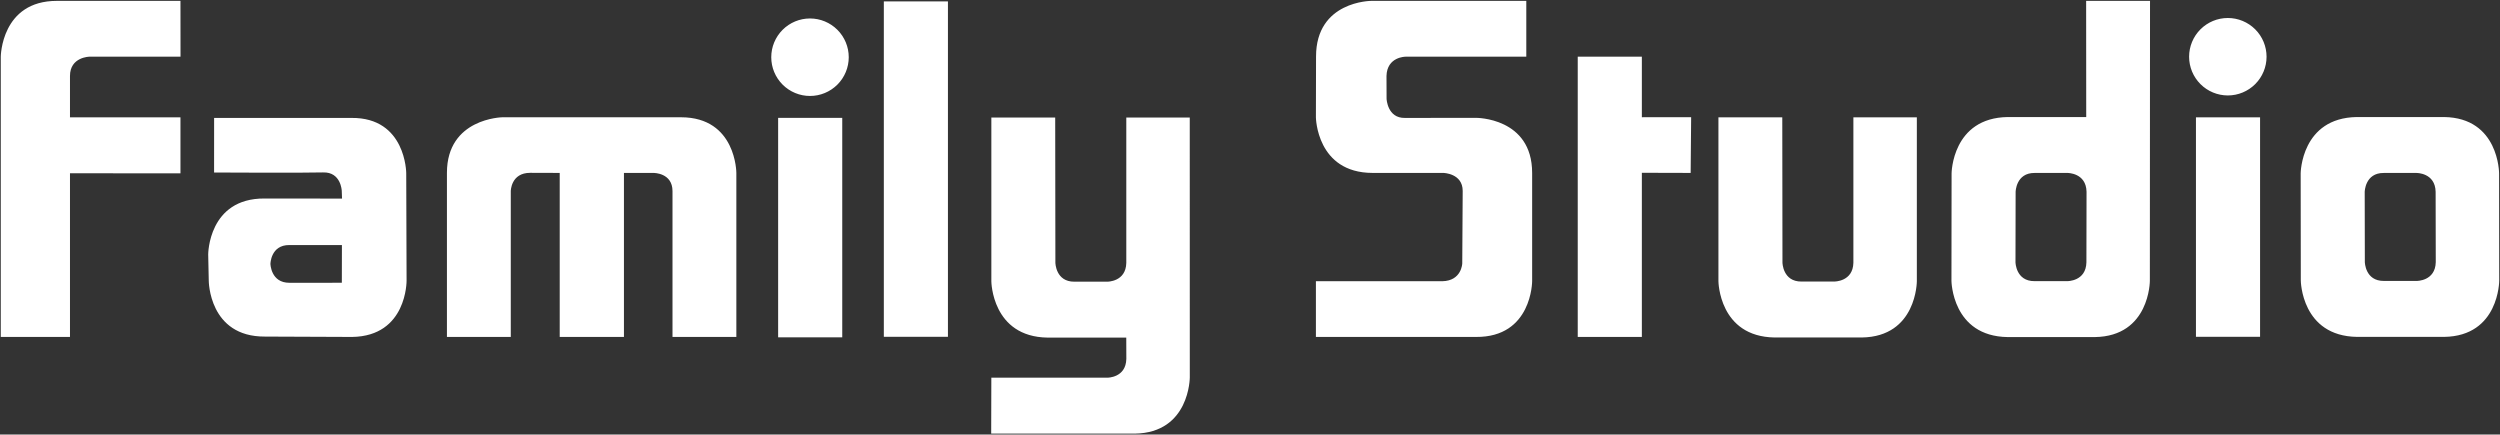<svg width="2428" height="422" viewBox="0 0 2428 422" fill="none" xmlns="http://www.w3.org/2000/svg">
<rect x="0" y="0" width="2428" height="422" fill="#333333" stroke="none"/>
<path fill-rule="evenodd" clip-rule="evenodd" d="M1488.02 167.941V273.126C1488.02 273.126 1487.97 327.716 1433.41 327.236H1278.01V273.126H1400.74C1419.66 272.776 1420.14 255.824 1420.14 255.824L1420.57 185.437C1420.57 168.226 1401.75 167.941 1401.75 167.941H1332.95C1278.61 167.811 1278.01 113.974 1278.01 113.974L1278.14 55.065C1278.01 0.852 1331.84 0.852 1331.84 0.852H1482.34V55.065H1365.01C1365.01 55.065 1347.07 55.065 1346.56 73.755L1346.64 95.907C1346.64 95.907 1347.33 114.895 1364.53 114.532L1433.45 114.454C1433.43 114.454 1488.02 113.974 1488.02 167.941ZM1594.57 167.811V327.236H1532.3V55.065H1594.57V113.857L1642.44 113.805L1641.96 167.941L1594.57 167.811ZM1723.61 327.768C1669.39 327.028 1668.94 273.126 1668.94 273.126V113.974H1730.95L1731.13 255.059C1731.13 255.059 1731.4 273.58 1749.6 273.45L1781.44 273.424C1781.44 273.424 1799.62 273.697 1800.01 255.163V113.974H1861.64V273.126C1861.64 273.126 1861.64 327.028 1808.17 327.768H1723.61ZM2026.06 0.865L2026.14 113.663H1950.05C1895.83 114.402 1895.38 168.291 1895.38 168.291L1895.25 272.75C1895.25 272.75 1895.7 326.626 1949.92 327.366H2034.49C2087.94 326.626 2087.94 272.75 2087.94 272.75L2088.1 0.865H2026.06ZM2026.32 254.761C2025.95 273.333 2007.75 273.048 2007.75 273.048H1975.91C1957.72 273.178 1957.44 254.683 1957.44 254.683L1957.57 186.345C1957.57 186.345 1957.84 167.837 1976.04 167.967H2007.88C2007.88 167.967 2026.06 167.695 2026.45 186.267L2026.32 254.761ZM2194.98 113.974V327.106H2132.71V113.974H2194.98ZM2163.67 92.704C2173.65 92.704 2183.21 88.741 2190.27 81.687C2197.32 74.633 2201.28 65.067 2201.28 55.091C2201.28 45.116 2197.32 35.549 2190.27 28.495C2183.21 21.442 2173.65 17.479 2163.67 17.479C2153.7 17.479 2144.13 21.442 2137.08 28.495C2130.02 35.549 2126.06 45.116 2126.06 55.091C2126.06 65.067 2130.02 74.633 2137.08 81.687C2144.13 88.741 2153.7 92.704 2163.67 92.704ZM2427.11 168.291C2427.11 168.291 2427.11 114.402 2373.64 113.663H2289.08C2234.86 114.402 2234.41 168.291 2234.41 168.291L2234.54 272.542C2234.54 272.542 2234.99 326.419 2289.21 327.184H2373.77C2427.24 326.419 2427.24 272.542 2427.24 272.542L2427.11 168.291ZM2347.04 272.841H2315.2C2296.99 272.97 2296.73 254.476 2296.73 254.476L2296.6 186.358C2296.6 186.358 2296.87 167.85 2315.07 167.98H2346.91C2346.91 167.98 2365.09 167.708 2365.48 186.267L2365.61 254.553C2365.23 273.126 2347.04 272.841 2347.04 272.841ZM817.994 114.48V327.586H755.726V114.48H817.994ZM786.672 93.196C796.652 93.196 806.224 89.232 813.281 82.174C820.339 75.117 824.303 65.545 824.303 55.565C824.303 45.584 820.339 36.012 813.281 28.955C806.224 21.898 796.652 17.933 786.672 17.933C776.691 17.933 767.119 21.898 760.062 28.955C753.005 36.012 749.04 45.584 749.04 55.565C749.04 65.545 753.005 75.117 760.062 82.174C767.119 89.232 776.691 93.196 786.672 93.196ZM1155.53 366.521C1155.53 366.521 1155.53 420.398 1102.07 421.137H962.646L962.788 366.82H1075.33C1075.33 366.82 1093.52 367.079 1093.9 348.506L1093.83 327.884H1017.47C963.255 327.145 962.801 273.269 962.801 273.269V114.117H1024.81L1024.99 255.189C1024.99 255.189 1025.26 273.71 1043.45 273.58H1075.3C1075.3 273.58 1093.5 273.852 1093.86 255.293V114.117H1155.49L1155.53 366.521ZM920.636 1.384V327.106H858.382V1.384H920.636ZM394.531 168.058C394.531 168.058 394.323 113.974 341.316 114.532H207.948L207.922 167.539C207.922 167.539 296.311 168.019 313.768 167.461C331.225 166.904 331.913 185.269 331.913 185.269L332.185 192.869L256.87 192.791C202.202 192.467 202.202 247.083 202.202 247.083L202.747 272.594C202.747 272.594 202.747 327.236 257.415 326.886L341.99 327.236C395.465 326.471 394.868 272.594 394.868 272.594L394.531 168.058ZM331.991 274.617L281.188 274.643C263.004 274.773 262.641 256.304 262.641 256.304C262.641 256.304 262.823 237.861 281.02 237.991H332.069L331.991 274.617ZM487.9 113.896C487.9 113.896 434.063 114.752 434.063 167.85V327.236H496.071V185.632C496.071 185.632 496.149 167.734 515.085 167.85L543.592 167.941V327.236H605.977V167.941L634.938 167.967C634.938 167.967 653.135 167.811 653.135 185.632V327.223H715.143V167.941C715.143 167.941 715.143 113.974 661.5 113.896H487.9ZM175.316 55.065L86.901 55.052C86.901 55.052 67.965 55.234 67.965 73.794V113.974H175.264V168.356L67.965 168.278V327.223H0.756V55.065C0.756 55.065 1.132 0.735 55.333 0.852H175.264L175.316 55.065Z" fill="white"/>
</svg>
